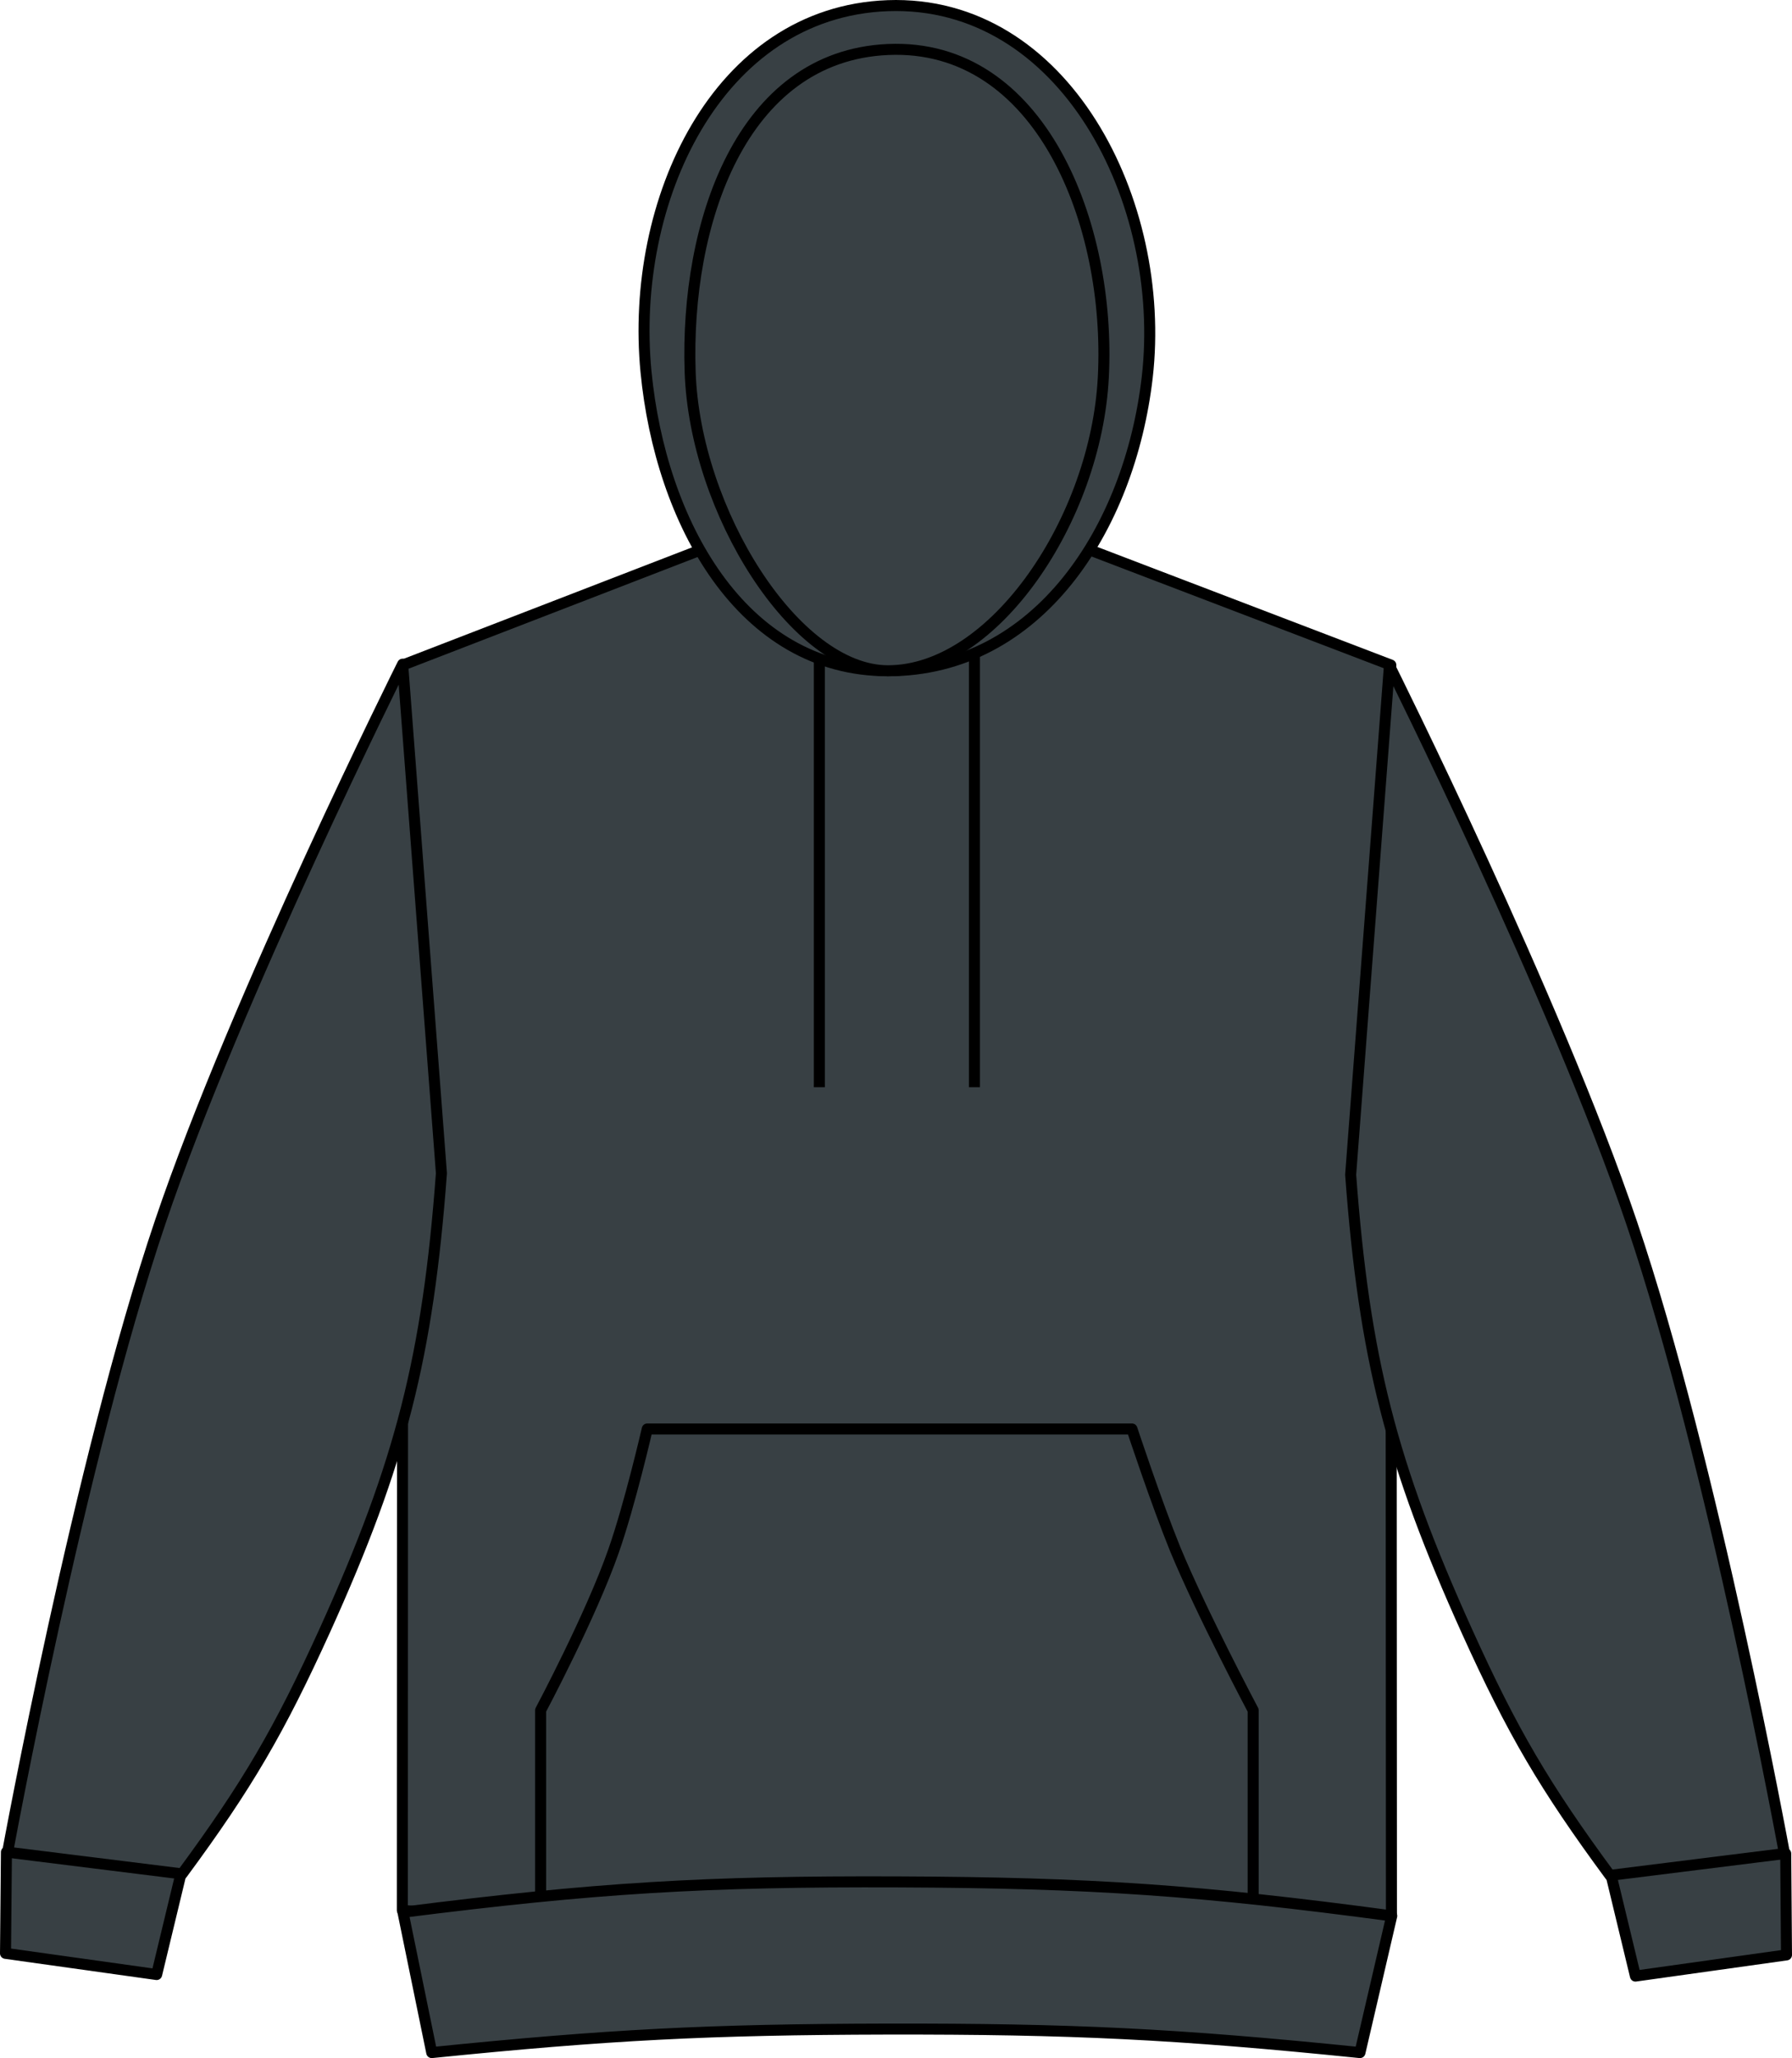 <?xml version="1.0" encoding="iso-8859-1"?>
<!-- Generator: Adobe Illustrator 23.1.1, SVG Export Plug-In . SVG Version: 6.00 Build 0)  -->
<svg version="1.1" id="charcoal" xmlns="http://www.w3.org/2000/svg" xmlns:xlink="http://www.w3.org/1999/xlink" x="0px" y="0px"
	 viewBox="0 0 23.107 26.527" style="enable-background:new 0 0 23.107 26.527;" xml:space="preserve">
<g>
	<g>
		<path style="fill:#384044;stroke:#000000;stroke-width:0.142;stroke-linejoin:round;stroke-miterlimit:3.864;" d="M5.194,8.572
			l4.109-1.587c0,0,1.305,0.442,2.168,0.454c0.918,0.011,2.311-0.454,2.311-0.454l4.152,1.587l0.008,16.113
			c-2.481,0.216-3.889,0.273-6.377,0.262c-2.49-0.012-3.899-0.084-6.377-0.324L5.194,8.572L5.194,8.572z"/>
		<path style="fill:#384044;stroke:#000000;stroke-width:0.142;stroke-linejoin:round;stroke-miterlimit:3.864;" d="
			M21.088,25.471l-0.443-1.837c0.496-0.141,0.807-0.161,1.316-0.09c0.432,0.062,0.68,0.143,1.065,0.348l0.01,1.306L21.088,25.471
			L21.088,25.471z"/>
		
			<path style="fill:#384044;stroke:#000000;stroke-width:0.142;stroke-linecap:round;stroke-linejoin:round;stroke-miterlimit:3.864;" d="
			M20.76,24.173c-0.844-1.145-1.258-1.851-1.844-3.146c-0.976-2.158-1.324-3.522-1.5-5.885l0.5-6.562c0,0,2.145,4.293,3.125,7.187
			c1.047,3.088,1.969,8.125,1.969,8.125L20.76,24.173L20.76,24.173z"/>
		<path style="fill:#384044;stroke:#000000;stroke-width:0.142;stroke-linejoin:round;stroke-miterlimit:3.864;" d="M2.02,25.451
			l0.443-1.837c-0.496-0.14-0.807-0.161-1.316-0.089c-0.434,0.061-0.68,0.143-1.064,0.348l-0.012,1.305L2.02,25.451L2.02,25.451z"/>
		
			<path style="fill:#384044;stroke:#000000;stroke-width:0.142;stroke-linecap:round;stroke-linejoin:round;stroke-miterlimit:3.864;" d="
			M2.348,24.154c0.844-1.144,1.256-1.852,1.844-3.146c0.977-2.158,1.324-3.523,1.5-5.885l-0.5-6.562c0,0-2.145,4.293-3.125,7.188
			c-1.047,3.088-1.969,8.125-1.969,8.125L2.348,24.154L2.348,24.154z"/>
		<path style="fill:#384044;stroke:#000000;stroke-width:0.142;stroke-linejoin:round;stroke-miterlimit:3.864;" d="M11.449,8.646
			c1.932,0,3.117-1.826,3.344-3.782c0.26-2.264-1.068-4.873-3.346-4.791C9.242,0.155,8.117,2.597,8.33,4.793
			C8.516,6.717,9.557,8.646,11.449,8.646L11.449,8.646z"/>
		<path style="fill:#384044;stroke:#000000;stroke-width:0.142;stroke-linejoin:round;stroke-miterlimit:3.864;" d="M11.45,8.646
			c1.369,0,2.684-1.957,2.777-3.785c0.102-1.969-0.807-4.31-2.777-4.223C9.551,0.722,8.835,2.891,8.899,4.791
			C8.96,6.592,10.257,8.646,11.45,8.646L11.45,8.646z"/>
		
			<line style="fill:none;stroke:#000000;stroke-width:0.142;stroke-linejoin:round;stroke-miterlimit:3.864;" x1="10.565" y1="8.452" x2="10.565" y2="14.014"/>
		
			<line style="fill:none;stroke:#000000;stroke-width:0.142;stroke-linejoin:round;stroke-miterlimit:3.864;" x1="12.565" y1="8.452" x2="12.565" y2="14.014"/>
		<path style="fill:none;stroke:#000000;stroke-width:0.142;stroke-linejoin:round;stroke-miterlimit:3.864;" d="M8.346,18.419
			h6.25c0,0,0.315,0.953,0.557,1.547c0.344,0.832,1.006,2.079,1.006,2.079v2.688H6.971v-2.688c0,0,0.65-1.221,0.94-2.052
			C8.122,19.393,8.346,18.419,8.346,18.419L8.346,18.419z"/>
		<path style="fill:#384044;stroke:#000000;stroke-width:0.142;stroke-linejoin:round;stroke-miterlimit:3.864;" d="M5.567,26.457
			c2.279-0.231,3.578-0.298,5.871-0.303c2.381-0.004,3.729,0.062,6.098,0.303l0.41-1.762c-2.463-0.33-3.873-0.428-6.357-0.438
			c-2.498-0.01-3.914,0.077-6.393,0.391L5.567,26.457L5.567,26.457z"/>
	</g>
</g>
</svg>
